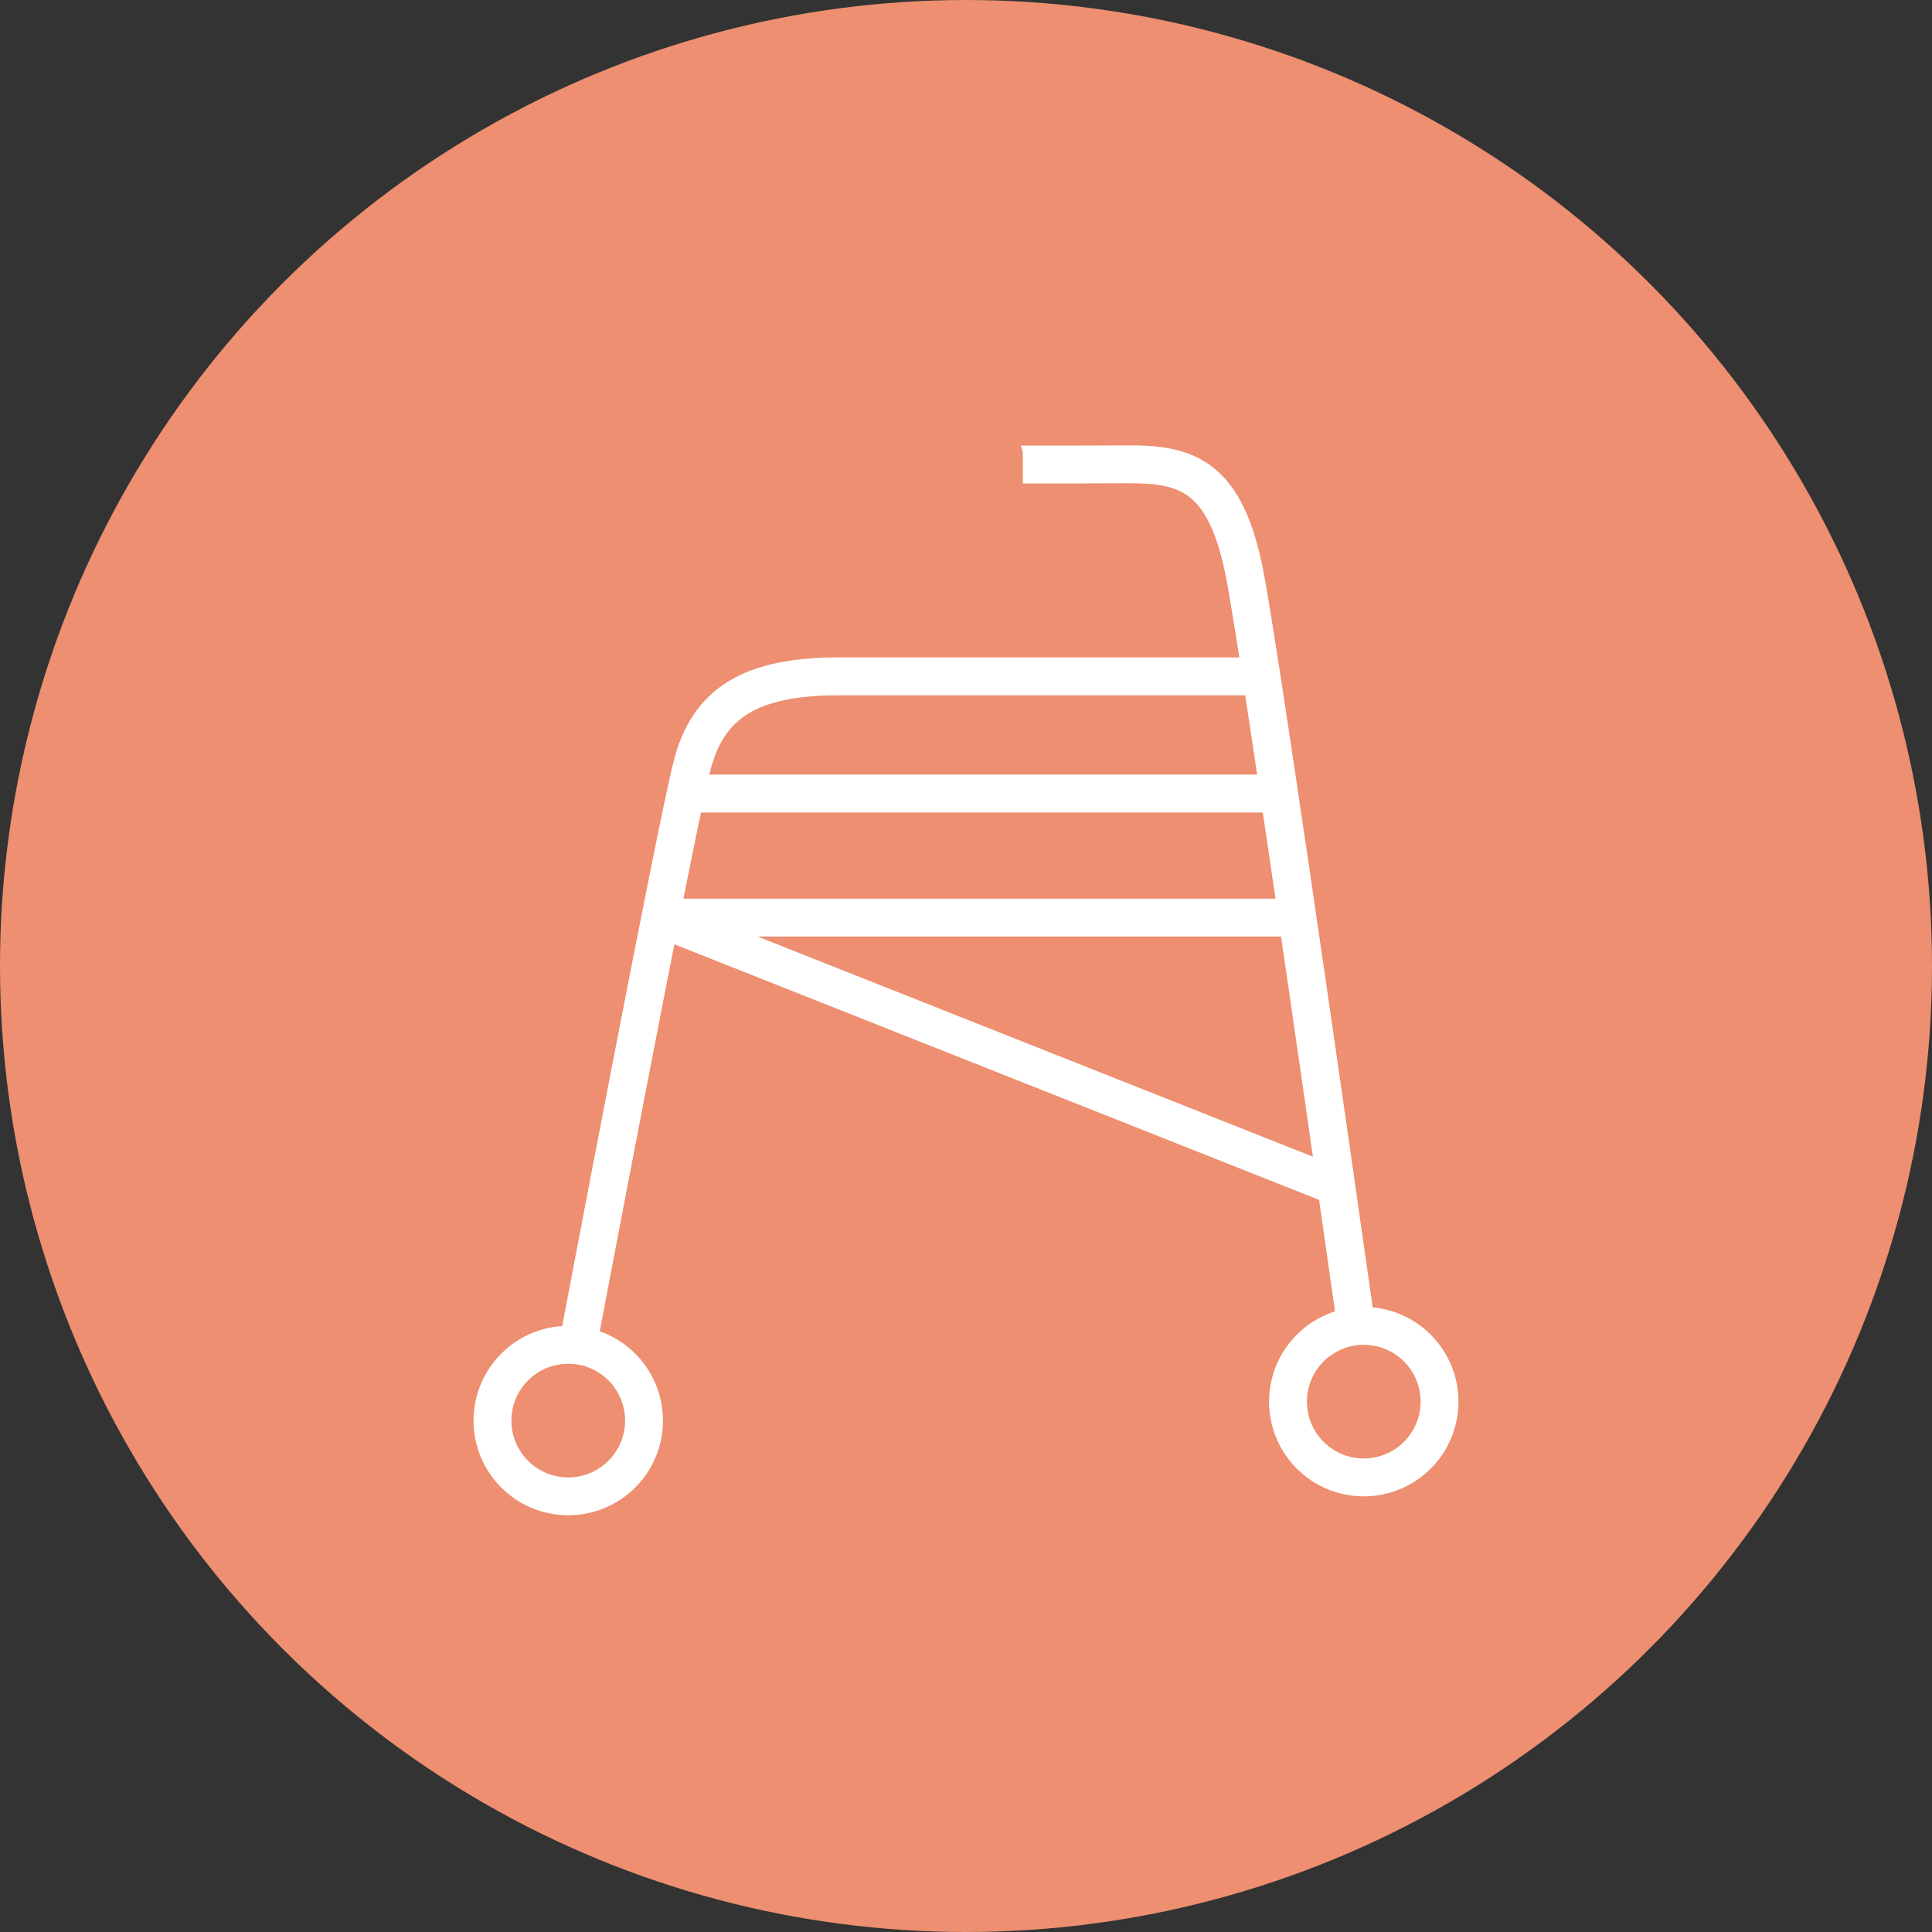 <?xml version="1.0" encoding="UTF-8"?>
<svg xmlns="http://www.w3.org/2000/svg" width="102" height="102" viewBox="0 0 102 102">
  <rect x="0" y="0" width="102" height="102" fill="#333333" stroke="none"/>
  <g id="Gruppe_5212" data-name="Gruppe 5212" transform="translate(-982 -1301)">
    <circle id="Ellipse_198" data-name="Ellipse 198" cx="51" cy="51" r="51" transform="translate(982 1301)" fill="#ed8f70"></circle>
    <g id="Gruppe_6038" data-name="Gruppe 6038" transform="translate(386.176 -176.014)">
      <g id="Gruppe_6043" data-name="Gruppe 6043" transform="translate(621 1501.53)">
        <g id="Ellipse_286" data-name="Ellipse 286" transform="translate(41.824 44.484)" fill="none" stroke="#fff" stroke-width="2">
          <circle cx="5" cy="5" r="5" stroke="none"></circle>
          <circle cx="5" cy="5" r="4" fill="none"></circle>
        </g>
        <g id="Ellipse_287" data-name="Ellipse 287" transform="translate(-0.176 45.484)" fill="none" stroke="#fff" stroke-width="2">
          <circle cx="5" cy="5" r="5" stroke="none"></circle>
          <circle cx="5" cy="5" r="4" fill="none"></circle>
        </g>
        <path id="Pfad_3908" data-name="Pfad 3908" d="M-8889.239-19827.119s-4.854-34.246-5.863-39.559-3.073-5.922-6.217-5.9-10.842,0-10.842,0" transform="translate(8935.659 19872.576)" fill="none" stroke="#fff" stroke-width="2"></path>
        <path id="Pfad_3909" data-name="Pfad 3909" d="M-8920.316-19826.648s5.245-27.73,6.095-30.912,3.035-4.617,7.721-4.617h22.144" transform="translate(8925.607 19873.369)" fill="none" stroke="#fff" stroke-width="2"></path>
        <path id="Pfad_3910" data-name="Pfad 3910" d="M-8892.486-19856.426h-31.186" transform="translate(8934.784 19873.805)" fill="#ed8f70" stroke="#fff" stroke-width="2"></path>
        <path id="Pfad_3911" data-name="Pfad 3911" d="M-8882.8-19850.338h-33.528l35.894,14.229" transform="translate(8925.911 19874.266)" fill="none" stroke="#fff" stroke-width="2"></path>
      </g>
      <g id="Gruppe_6042" data-name="Gruppe 6042" transform="translate(639.292 1500)">
        <rect id="Rechteck_2432" data-name="Rechteck 2432" width="3" height="5" rx="1" transform="translate(-0.468 0.014)" fill="#ed8f70"></rect>
        <path id="Pfad_3912" data-name="Pfad 3912" d="M1,0h9a1,1,0,0,1,1,1V3a1,1,0,0,1-1,1H1A1,1,0,0,1,0,3V1A1,1,0,0,1,1,0Z" transform="translate(-0.468 0.014)" fill="#ed8f70"></path>
      </g>
    </g>
  </g>
</svg>
